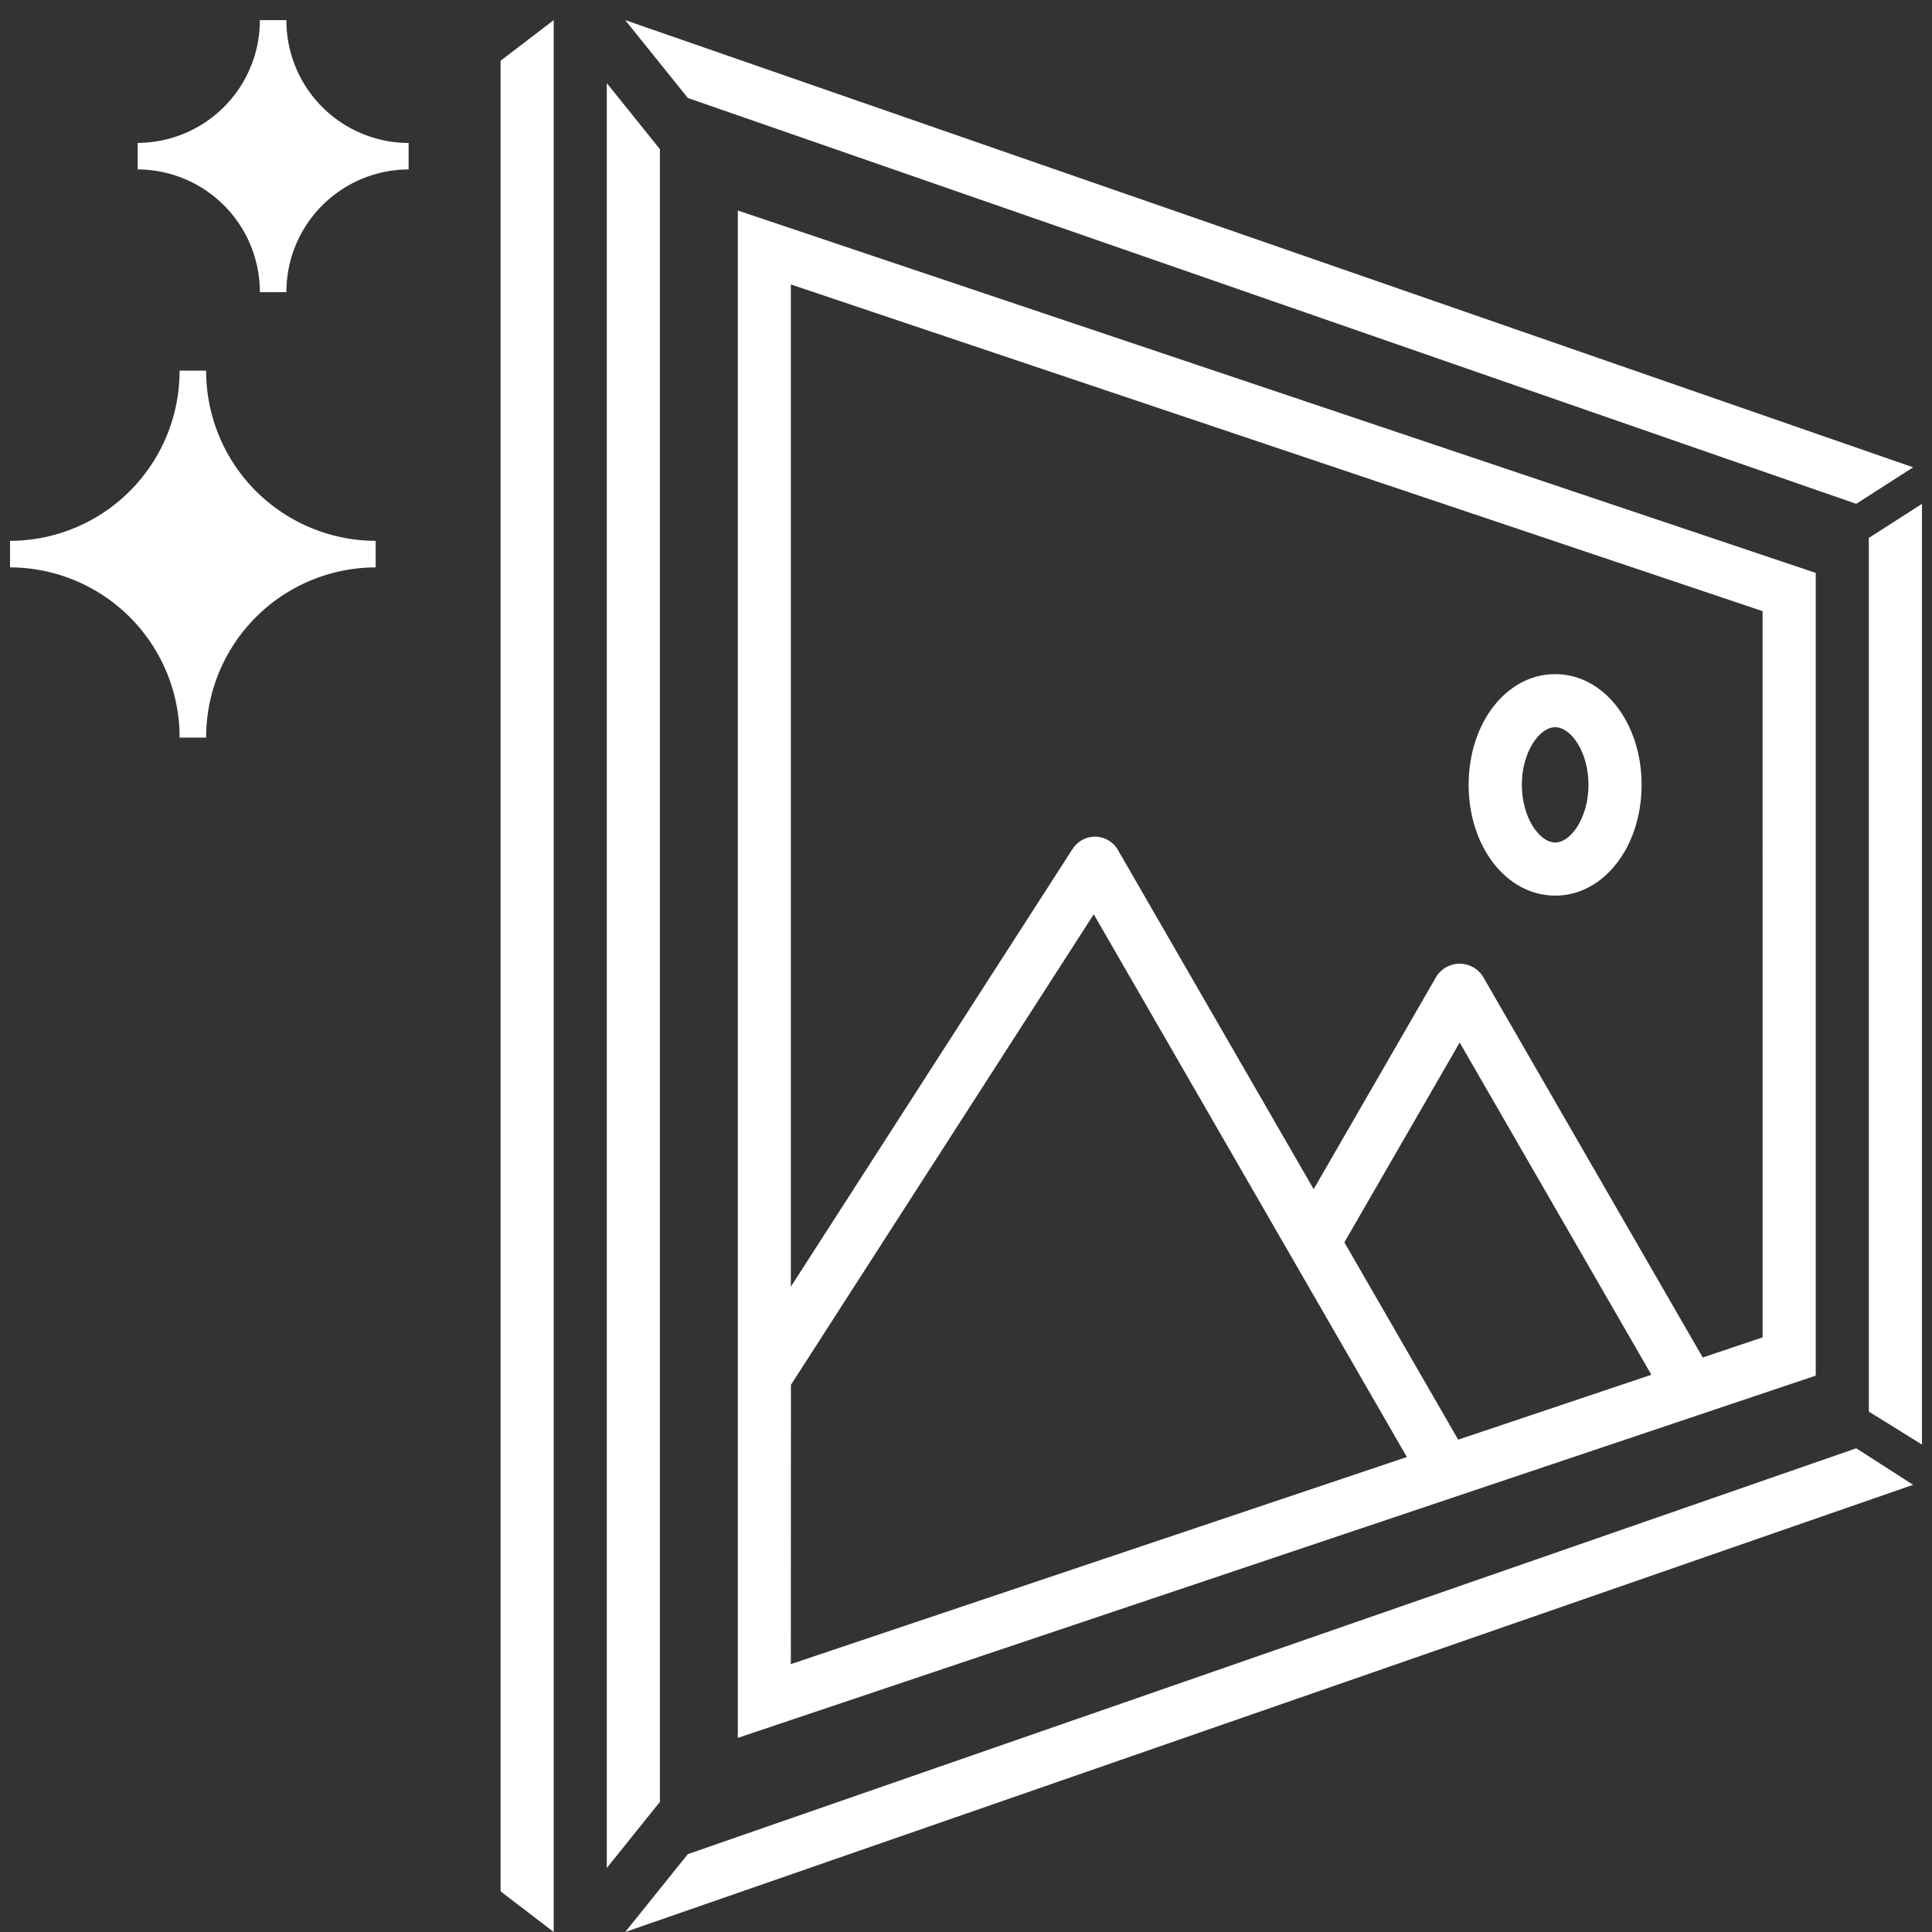 <svg xmlns="http://www.w3.org/2000/svg" xmlns:xlink="http://www.w3.org/1999/xlink" width="96" height="96" viewBox="0 0 96 96">
  <rect x="0" y="0" width="96" height="96" fill="#333333" stroke="none"/>
  <defs>
    <clipPath id="clip-Slim_Frame_Design">
      <rect width="96" height="96"/>
    </clipPath>
  </defs>
  <g id="Slim_Frame_Design" data-name="Slim Frame Design" clip-path="url(#clip-Slim_Frame_Design)">
    <g id="_2-slim-frame" data-name="2-slim-frame" transform="translate(-2.768 -2.015)">
      <g id="XMLID_2_" transform="translate(3.267 3.015)">
        <g id="XMLID_3_" transform="translate(29.652 0)">
          <path id="XMLID_4_" d="M22.761,90.2V8.075L20.122,4.794V93.483Z" transform="translate(-20.122 -1.664)" fill="#fff"/>
          <path id="XMLID_5_" d="M20.642,3.015l3.114,3.87L81.811,27.05l2.827-1.814Z" transform="translate(-19.727 -3.015)" fill="#fff"/>
          <path id="XMLID_6_" d="M20.642,67.388l3.114-3.87L81.811,43.353l2.827,1.814Z" transform="translate(-19.727 27.612)" fill="#fff"/>
          <path id="XMLID_7_" d="M55.768,18.369V61.782l2.639,1.638V16.678Z" transform="translate(6.942 7.359)" fill="#fff"/>
        </g>
        <g id="XMLID_8_" transform="translate(36.163 9.461)">
          <path id="XMLID_9_" d="M48.763,32.494c-2.408,0-4.3-2.419-4.3-5.506s1.888-5.5,4.3-5.5,4.294,2.415,4.294,5.5-1.886,5.506-4.294,5.506Zm0-8.369c-.783,0-1.657,1.231-1.657,2.862s.88,2.868,1.657,2.868,1.655-1.231,1.655-2.868-.874-2.862-1.655-2.862Z" transform="translate(-8.149 1.548)" fill="#fff"/>
          <path id="XMLID_12_" d="M23.823,8.393V84.286l53.561-18V26.4Zm2.639,58.351L41.509,43.362,57.068,70.331,26.457,80.621Zm27.5-7.081,5.73-9.929,9.525,16.509-9.6,3.225Zm20.782,4.722-2.975,1L60.834,46.433a1.372,1.372,0,0,0-2.287,0L52.436,57.022,42.71,40.167a1.316,1.316,0,0,0-1.11-.66,1.339,1.339,0,0,0-1.142.605l-14,21.755v-49.8L74.743,28.3Z" transform="translate(-23.823 -8.393)" fill="#fff"/>
        </g>
        <g id="XMLID_19_" transform="translate(24.375 0)">
          <path id="XMLID_18_" d="M17.122,5.033l2.639-2.018v95l-2.639-2.021Z" transform="translate(-17.122 -3.015)" fill="#fff"/>
        </g>
        <path id="XMLID_20_" d="M13.012,12.915H11.692a8.444,8.444,0,0,1-8.425,8.457v1.319a8.444,8.444,0,0,1,8.425,8.459h1.319a8.444,8.444,0,0,1,8.423-8.459V21.372a8.444,8.444,0,0,1-8.423-8.457Z" transform="translate(-3.267 4.502)" fill="#fff"/>
        <path id="XMLID_21_" d="M14.263,3.015H12.943a6.092,6.092,0,0,1-6.071,6.1v1.319a6.091,6.091,0,0,1,6.071,6.1h1.319a6.091,6.091,0,0,1,6.073-6.1V9.12a6.092,6.092,0,0,1-6.073-6.1Z" transform="translate(-0.53 -3.015)" fill="#fff"/>
      </g>
    </g>
  </g>
</svg>
